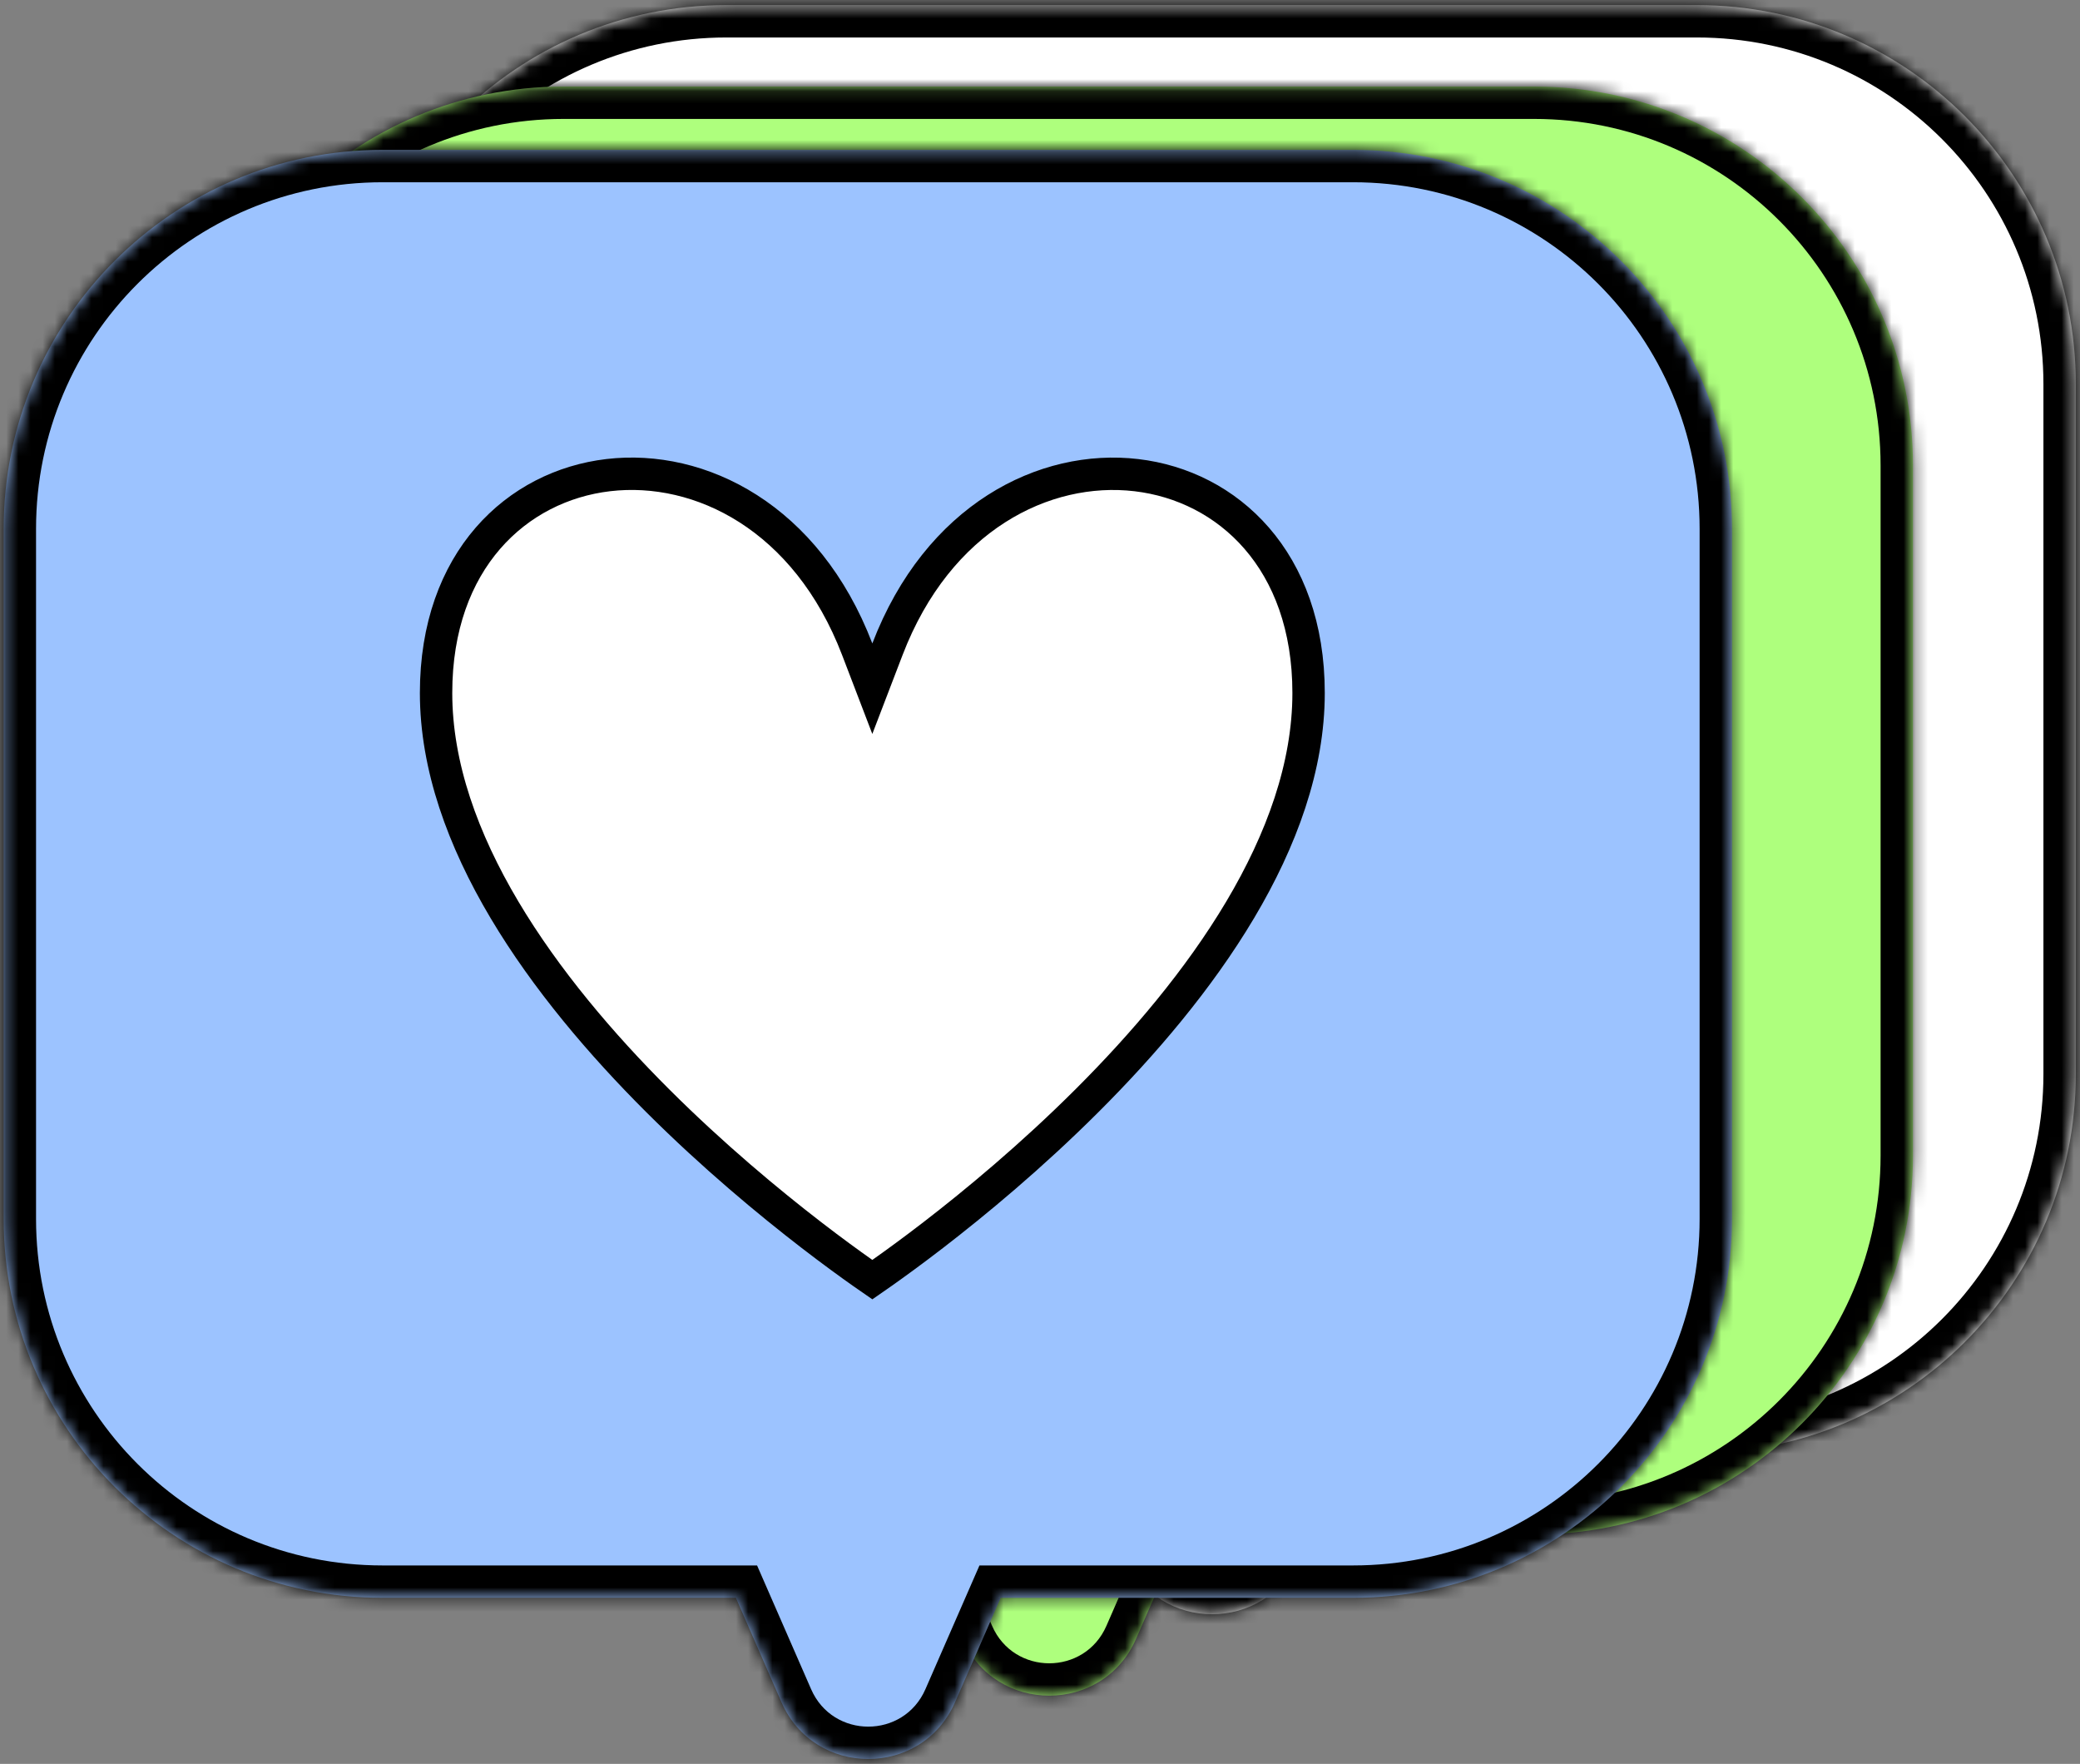 <?xml version="1.0" encoding="UTF-8"?> <svg xmlns="http://www.w3.org/2000/svg" width="171" height="145" viewBox="0 0 171 145" fill="none"><rect x="0" y="0" width="171" height="145" fill="#808080" stroke="none"/> <mask id="path-1-inside-1_2692_7425" fill="white"> <path fill-rule="evenodd" clip-rule="evenodd" d="M59.718 0.419C42.513 0.419 28.566 14.366 28.566 31.57V88.294C28.566 105.499 42.513 119.446 59.718 119.446H88.763L92.51 128.026C95.23 134.254 104.064 134.254 106.784 128.026L110.531 119.446H139.503C156.708 119.446 170.655 105.499 170.655 88.294V31.57C170.655 14.366 156.708 0.419 139.503 0.419H59.718Z"></path> </mask> <path fill-rule="evenodd" clip-rule="evenodd" d="M59.718 0.419C42.513 0.419 28.566 14.366 28.566 31.57V88.294C28.566 105.499 42.513 119.446 59.718 119.446H88.763L92.51 128.026C95.23 134.254 104.064 134.254 106.784 128.026L110.531 119.446H139.503C156.708 119.446 170.655 105.499 170.655 88.294V31.57C170.655 14.366 156.708 0.419 139.503 0.419H59.718Z" fill="white"></path> <path d="M88.763 119.446L91.203 118.381L90.505 116.784H88.763V119.446ZM92.51 128.026L90.071 129.091L90.071 129.091L92.51 128.026ZM106.784 128.026L104.345 126.96L104.345 126.96L106.784 128.026ZM110.531 119.446V116.784H108.789L108.092 118.381L110.531 119.446ZM31.228 31.57C31.228 15.836 43.983 3.081 59.718 3.081V-2.243C41.043 -2.243 25.905 12.896 25.905 31.57H31.228ZM31.228 88.294V31.57H25.905V88.294H31.228ZM59.718 116.784C43.983 116.784 31.228 104.029 31.228 88.294H25.905C25.905 106.969 41.043 122.108 59.718 122.108V116.784ZM88.763 116.784H59.718V122.108H88.763V116.784ZM94.95 126.96L91.203 118.381L86.324 120.511L90.071 129.091L94.95 126.96ZM104.345 126.96C102.554 131.06 96.74 131.06 94.95 126.96L90.071 129.091C93.72 137.448 105.574 137.448 109.223 129.091L104.345 126.96ZM108.092 118.381L104.345 126.96L109.223 129.091L112.97 120.511L108.092 118.381ZM139.503 116.784H110.531V122.108H139.503V116.784ZM167.993 88.294C167.993 104.029 155.238 116.784 139.503 116.784V122.108C158.178 122.108 173.317 106.969 173.317 88.294H167.993ZM167.993 31.57V88.294H173.317V31.57H167.993ZM139.503 3.081C155.238 3.081 167.993 15.836 167.993 31.57H173.317C173.317 12.896 158.178 -2.243 139.503 -2.243V3.081ZM59.718 3.081H139.503V-2.243H59.718V3.081Z" fill="black" mask="url(#path-1-inside-1_2692_7425)"></path> <path d="M98.742 41.468L99.985 44.711L101.228 41.468C105.382 30.628 114.14 26.269 121.692 27.155C129.202 28.037 135.85 34.137 135.85 45.062C135.85 51.094 133.64 57.148 130.225 62.889C126.814 68.625 122.245 73.972 117.643 78.566C113.044 83.156 108.441 86.966 104.985 89.628C103.258 90.959 101.82 92.001 100.816 92.709C100.492 92.937 100.214 93.131 99.985 93.288C99.757 93.131 99.478 92.937 99.154 92.709C98.15 92.001 96.712 90.959 94.985 89.628C91.529 86.966 86.926 83.156 82.327 78.566C77.725 73.972 73.156 68.625 69.745 62.889C66.33 57.148 64.12 51.094 64.12 45.062C64.12 34.137 70.768 28.036 78.278 27.154C85.83 26.267 94.588 30.626 98.742 41.468Z" fill="white" stroke="black" stroke-width="2.662"></path> <mask id="path-4-inside-2_2692_7425" fill="white"> <path fill-rule="evenodd" clip-rule="evenodd" d="M46.331 7.114C29.127 7.114 15.18 21.061 15.18 38.266V94.99C15.18 112.194 29.127 126.141 46.331 126.141H75.377L79.123 134.721C81.843 140.949 90.677 140.949 93.397 134.721L97.144 126.141H126.117C143.321 126.141 157.268 112.194 157.268 94.99V38.266C157.268 21.061 143.321 7.114 126.117 7.114H46.331Z"></path> </mask> <path fill-rule="evenodd" clip-rule="evenodd" d="M46.331 7.114C29.127 7.114 15.18 21.061 15.18 38.266V94.99C15.18 112.194 29.127 126.141 46.331 126.141H75.377L79.123 134.721C81.843 140.949 90.677 140.949 93.397 134.721L97.144 126.141H126.117C143.321 126.141 157.268 112.194 157.268 94.99V38.266C157.268 21.061 143.321 7.114 126.117 7.114H46.331Z" fill="#AEFF7D"></path> <path d="M75.377 126.141L77.816 125.076L77.119 123.479H75.377V126.141ZM79.123 134.721L76.684 135.786L76.684 135.786L79.123 134.721ZM93.397 134.721L95.837 135.786L95.837 135.786L93.397 134.721ZM97.144 126.141V123.479H95.402L94.705 125.076L97.144 126.141ZM17.841 38.266C17.841 22.531 30.597 9.776 46.331 9.776V4.452C27.657 4.452 12.518 19.591 12.518 38.266H17.841ZM17.841 94.99V38.266H12.518V94.99H17.841ZM46.331 123.479C30.597 123.479 17.841 110.724 17.841 94.99H12.518C12.518 113.664 27.657 128.803 46.331 128.803V123.479ZM75.377 123.479H46.331V128.803H75.377V123.479ZM81.563 133.656L77.816 125.076L72.937 127.207L76.684 135.786L81.563 133.656ZM90.958 133.656C89.168 137.755 83.353 137.755 81.563 133.656L76.684 135.786C80.334 144.143 92.187 144.143 95.837 135.786L90.958 133.656ZM94.705 125.076L90.958 133.656L95.837 135.786L99.584 127.207L94.705 125.076ZM126.117 123.479H97.144V128.803H126.117V123.479ZM154.606 94.99C154.606 110.724 141.851 123.479 126.117 123.479V128.803C144.791 128.803 159.93 113.664 159.93 94.99H154.606ZM154.606 38.266V94.99H159.93V38.266H154.606ZM126.117 9.776C141.851 9.776 154.606 22.531 154.606 38.266H159.93C159.93 19.591 144.791 4.452 126.117 4.452V9.776ZM46.331 9.776H126.117V4.452H46.331V9.776Z" fill="black" mask="url(#path-4-inside-2_2692_7425)"></path> <path d="M85.352 48.164L86.594 51.407L87.837 48.164C91.992 37.324 100.749 32.965 108.301 33.852C115.811 34.734 122.459 40.833 122.459 51.758C122.459 57.79 120.249 63.844 116.835 69.585C113.423 75.321 108.855 80.669 104.252 85.263C99.654 89.853 95.05 93.662 91.594 96.325C89.867 97.655 88.429 98.697 87.425 99.405C87.102 99.634 86.823 99.827 86.594 99.984C86.366 99.827 86.087 99.634 85.763 99.405C84.76 98.697 83.322 97.655 81.595 96.325C78.139 93.662 73.535 89.853 68.937 85.263C64.334 80.669 59.766 75.321 56.354 69.585C52.94 63.844 50.729 57.79 50.729 51.758C50.729 40.833 57.378 34.733 64.888 33.85C72.439 32.963 81.197 37.322 85.352 48.164Z" fill="white" stroke="black" stroke-width="2.662"></path> <mask id="path-7-inside-3_2692_7425" fill="white"> <path fill-rule="evenodd" clip-rule="evenodd" d="M31.452 12.32C14.248 12.32 0.301 26.267 0.301 43.472V100.196C0.301 117.4 14.248 131.347 31.452 131.347H60.498L64.245 139.927C66.964 146.155 75.799 146.155 78.519 139.927L82.265 131.347H111.238C128.442 131.347 142.389 117.4 142.389 100.196V43.472C142.389 26.267 128.442 12.32 111.238 12.32H31.452Z"></path> </mask> <path fill-rule="evenodd" clip-rule="evenodd" d="M31.452 12.32C14.248 12.32 0.301 26.267 0.301 43.472V100.196C0.301 117.4 14.248 131.347 31.452 131.347H60.498L64.245 139.927C66.964 146.155 75.799 146.155 78.519 139.927L82.265 131.347H111.238C128.442 131.347 142.389 117.4 142.389 100.196V43.472C142.389 26.267 128.442 12.32 111.238 12.32H31.452Z" fill="#9CC3FF"></path> <path d="M60.498 131.347L62.937 130.282L62.24 128.686H60.498V131.347ZM64.245 139.927L61.805 140.992L61.805 140.992L64.245 139.927ZM78.519 139.927L76.079 138.862L76.079 138.862L78.519 139.927ZM82.265 131.347V128.686H80.523L79.826 130.282L82.265 131.347ZM2.963 43.472C2.963 27.737 15.718 14.982 31.452 14.982V9.658C12.778 9.658 -2.361 24.797 -2.361 43.472H2.963ZM2.963 100.196V43.472H-2.361V100.196H2.963ZM31.452 128.686C15.718 128.686 2.963 115.93 2.963 100.196H-2.361C-2.361 118.87 12.778 134.009 31.452 134.009V128.686ZM60.498 128.686H31.452V134.009H60.498V128.686ZM66.684 138.862L62.937 130.282L58.058 132.413L61.805 140.992L66.684 138.862ZM76.079 138.862C74.289 142.961 68.474 142.961 66.684 138.862L61.805 140.992C65.455 149.349 77.308 149.349 80.958 140.992L76.079 138.862ZM79.826 130.282L76.079 138.862L80.958 140.992L84.705 132.413L79.826 130.282ZM111.238 128.686H82.265V134.009H111.238V128.686ZM139.728 100.196C139.728 115.93 126.972 128.686 111.238 128.686V134.009C129.912 134.009 145.051 118.87 145.051 100.196H139.728ZM139.728 43.472V100.196H145.051V43.472H139.728ZM111.238 14.982C126.972 14.982 139.728 27.737 139.728 43.472H145.051C145.051 24.797 129.912 9.658 111.238 9.658V14.982ZM31.452 14.982H111.238V9.658H31.452V14.982Z" fill="black" mask="url(#path-7-inside-3_2692_7425)"></path> <path d="M70.473 53.371L71.715 56.614L72.958 53.371C77.113 42.531 85.871 38.172 93.422 39.059C100.932 39.941 107.581 46.04 107.581 56.965C107.581 62.997 105.37 69.051 101.956 74.792C98.544 80.528 93.976 85.876 89.373 90.47C84.775 95.06 80.171 98.869 76.715 101.532C74.988 102.862 73.55 103.904 72.547 104.612C72.223 104.841 71.944 105.034 71.716 105.192C71.487 105.034 71.208 104.841 70.884 104.612C69.881 103.904 68.443 102.862 66.716 101.532C63.26 98.869 58.656 95.06 54.058 90.47C49.455 85.876 44.887 80.528 41.475 74.792C38.061 69.051 35.85 62.997 35.85 56.965C35.85 46.04 42.499 39.94 50.009 39.057C57.56 38.17 66.318 42.529 70.473 53.371Z" fill="white" stroke="black" stroke-width="2.662"></path> </svg> 